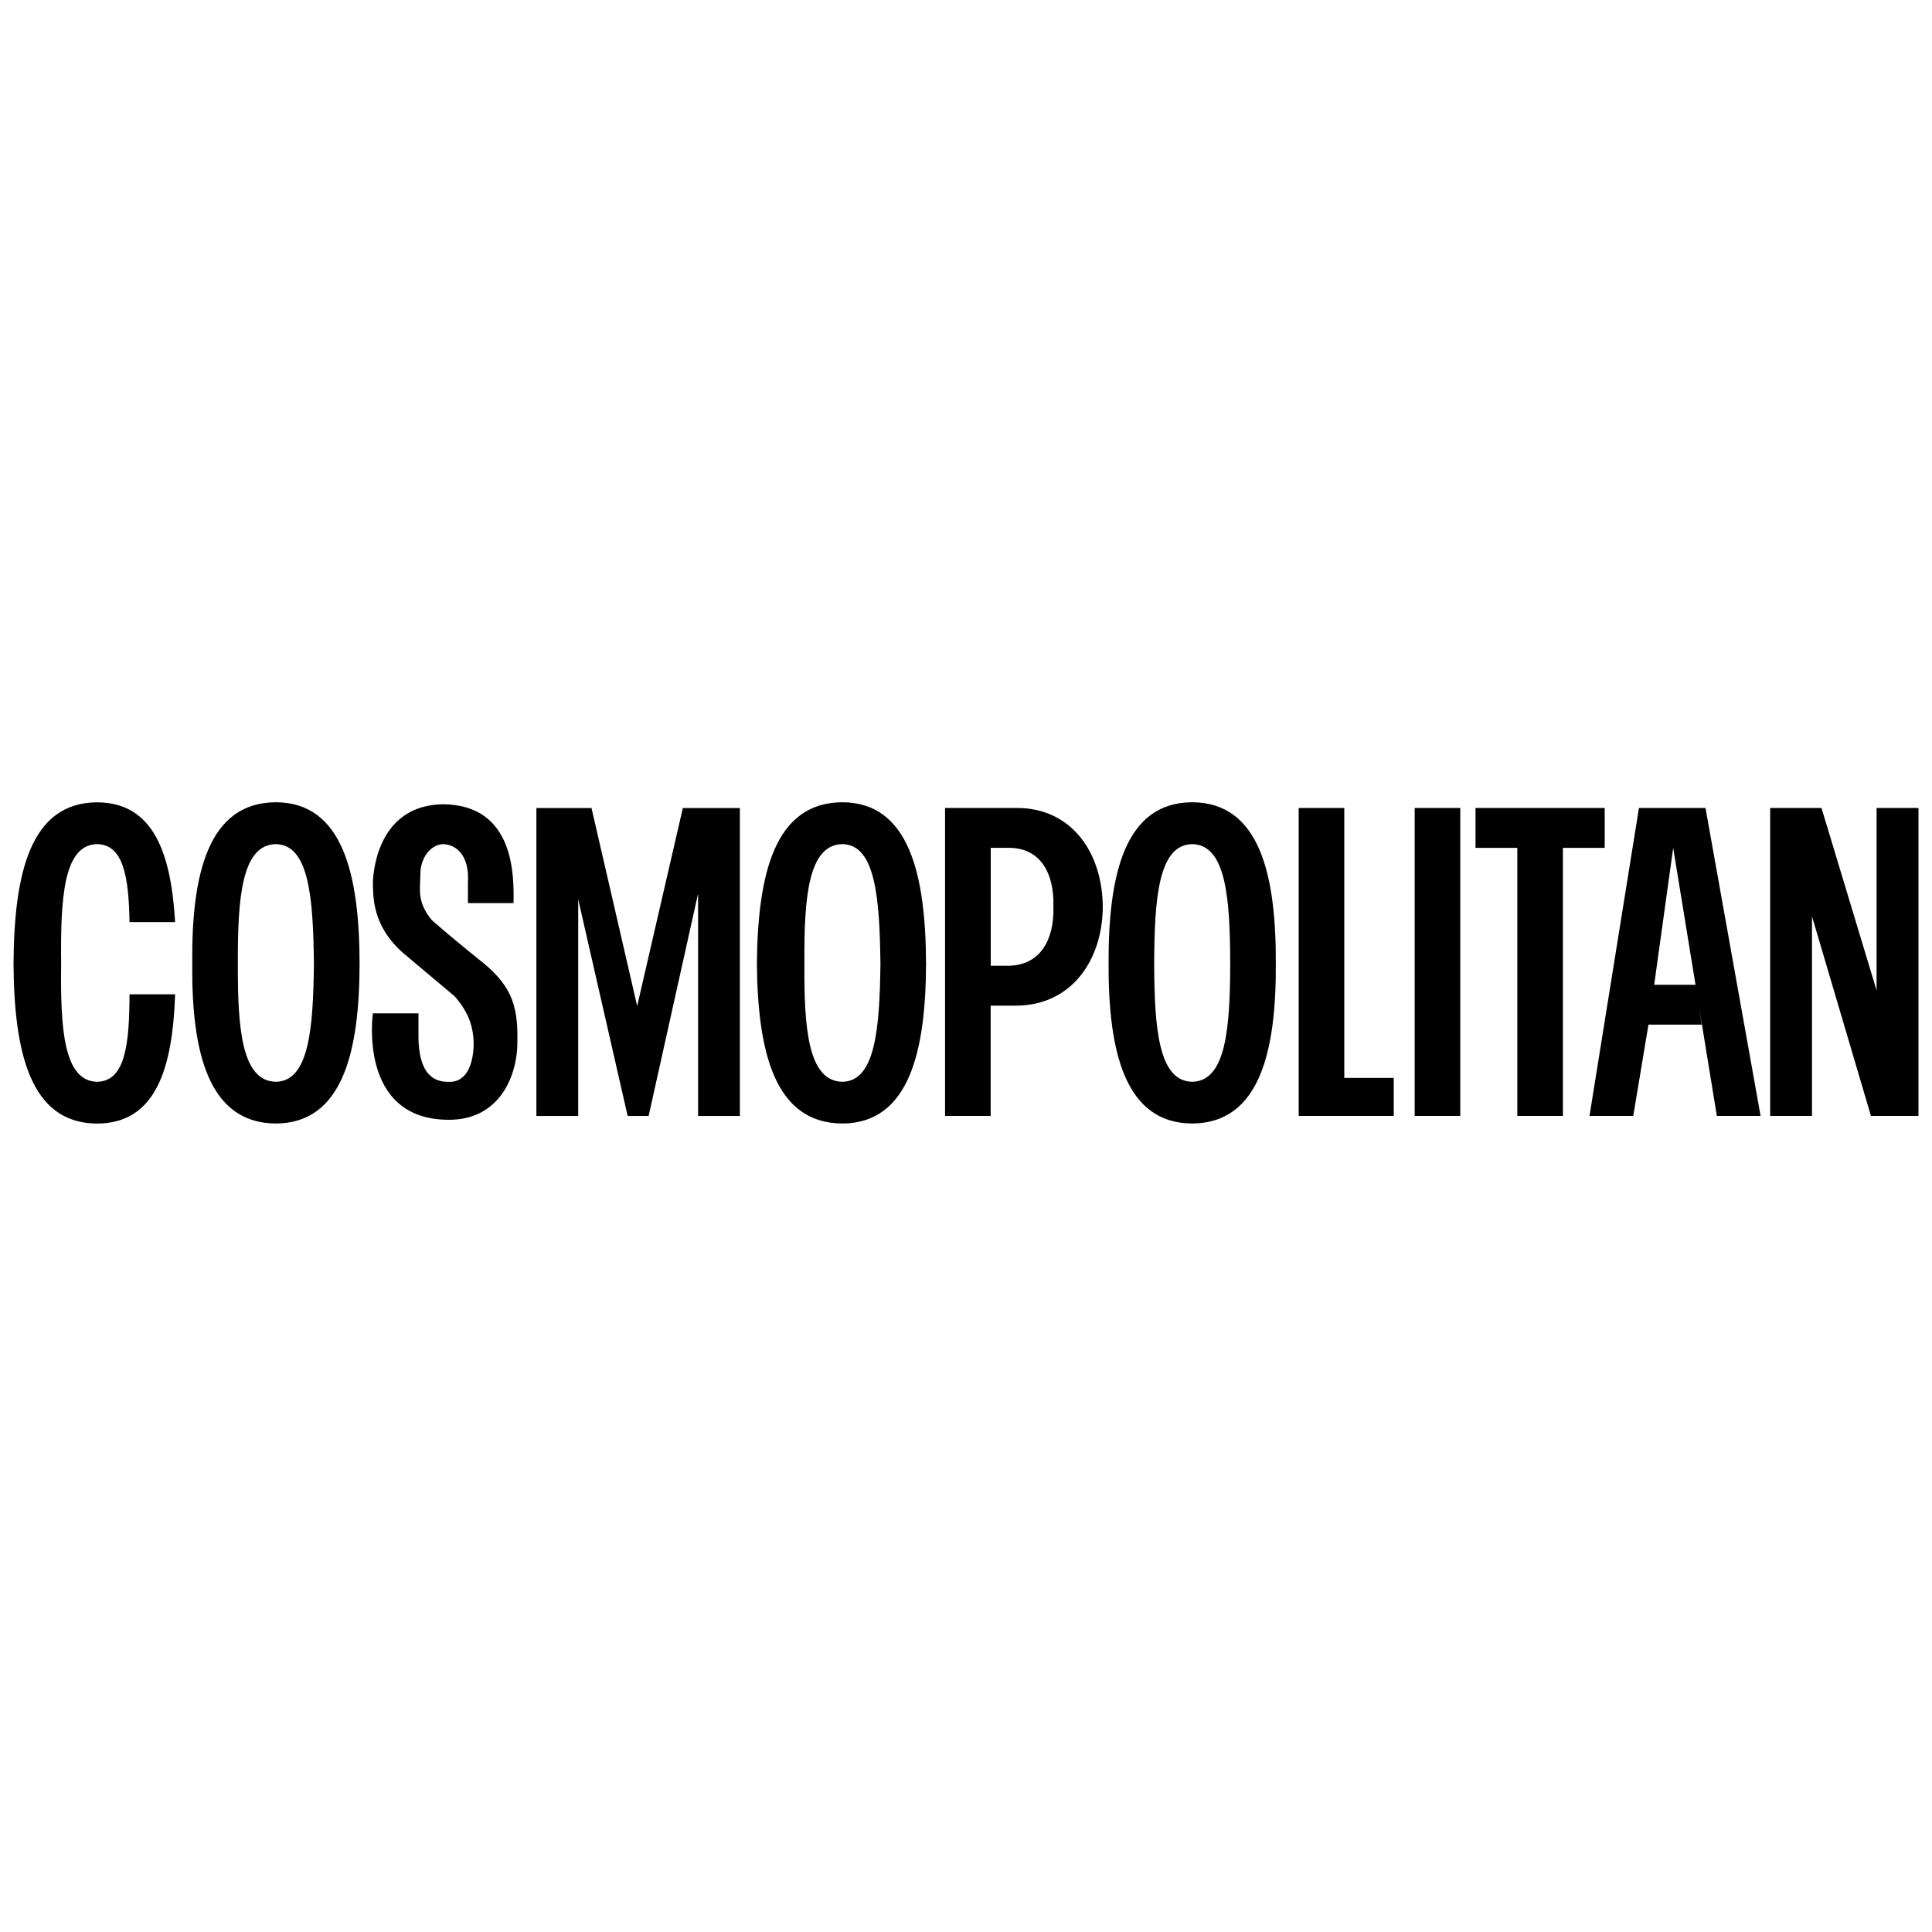 <?xml version="1.0" encoding="UTF-8"?>
<svg id="Calque_1" xmlns="http://www.w3.org/2000/svg" version="1.1" viewBox="0 0 2500 2500">
  <!-- Generator: Adobe Illustrator 29.1.0, SVG Export Plug-In . SVG Version: 2.1.0 Build 142)  -->
  <path d="M1830.6,1045.5h59v398.5h-59v-398.5ZM1739.5,1045.5h-59v398.5h123v-49.2h-64v-349.3ZM2076.6,1045.5h-167.3v51.6h54.1v346.9h59v-346.9h54.1v-51.6ZM2428.3,1045.5v236.1l-71.3-236.1h-66.4v398.5h54.1v-258.3l76.3,258.3h61.5v-398.5h-54.1ZM2120.8,1045.5l-64,398.5h56.6l19.7-118.1h68.9l-3-20.5,22.6,138.6h56.6l-71.3-398.5h-86.1ZM2140.5,1274.3l24.6-177.1,28.9,177.1h-53.5ZM1542.7,1038.1c-87.1.4-108.7,93.3-108.2,209.1-.4,113.4,21.2,206.3,108.2,206.6,87.2-.4,108.8-93.2,108.2-206.6.5-115.8-21.1-208.7-108.2-209.1h0ZM1542.7,1399.8c-43.5-.6-48.9-69.2-49.2-152.5.3-85.8,5.7-154.3,49.2-155,43.6.7,49,69.2,49.2,155-.2,83.4-5.6,151.9-49.2,152.5ZM1090.1,1038.1c-88,.4-109.6,93.3-110.7,209.1,1.1,113.4,22.7,206.3,110.7,206.6,86.3-.4,107.8-93.2,108.2-206.6-.4-115.8-22-208.7-108.2-209.1h0ZM1090.1,1399.8c-44.4-.6-49.8-69.2-49.2-152.5-.6-85.8,4.8-154.3,49.2-155,42.7.7,48.1,69.2,49.2,155-1.1,83.4-6.5,151.9-49.2,152.5ZM357,1038.1c-87.8.4-109.4,93.3-108.2,209.1-1.1,113.4,20.5,206.3,108.3,206.6,86.4-.4,108-93.2,108.2-206.6-.2-115.8-21.8-208.7-108.3-209.1ZM357,1399.8c-44.2-.6-49.6-69.2-49.2-152.5-.4-85.8,5-154.3,49.2-155,42.9.7,48.3,69.2,49.2,155-.9,83.4-6.3,151.9-49.2,152.5ZM125.8,1092.3c33.9.7,40.8,42.3,41.8,100.9h59c-5.3-89.1-27.8-154.6-100.9-155-87.2.4-107.5,93.3-108.2,209.1.8,113.4,21.1,206.3,108.2,206.6,76.6-.4,97.6-72.2,100.9-167.3h-59c-.2,64.8-5.5,112.5-41.8,113.2-43.6-.6-47.7-69.2-46.7-152.5-.9-85.8,3.1-154.3,46.7-155ZM1316.4,1045.5h-93.5v398.5h59v-142.7h34.4c69.9-1.1,110.2-58.1,110.7-127.9-.5-70.8-40.8-127.7-110.7-127.9h0ZM1304.1,1249.7h-22.1v-152.6h22.1c42.6-.7,60.3,33.5,59,76.3,1.2,41.9-16.4,76.1-59,76.3h0ZM824.4,1301.4l-59-255.8h-71.3v398.5h54.1v-280.4l64,280.4h27.1l64-287.8v287.8h54.1v-398.5h-73.8l-59,255.8ZM617.8,1239.9c-20-16-39.7-32.4-59-49.2-19.2-23.4-15.3-38.8-14.8-59-.6-18.2,11-38.7,29.5-39.4,19.9.7,34,18.6,32,49.2v27.1h59c.6-34.6,1.9-126.9-91-127.9-82.6,1.1-90.3,83.1-91,100.9.7,15.5-3.1,57.8,44.3,95.9l61.5,51.7c18,20.4,24.4,39.6,24.6,61.5-.2,21.6-6.7,49.9-32,49.2-26,.7-38.7-18.6-39.4-56.6v-32h-59s-19.8,137.9,98.4,137.7c65,.2,89.4-56.2,88.6-103.3.8-47.7-9.5-73.3-51.7-105.7h0Z"/>
</svg>